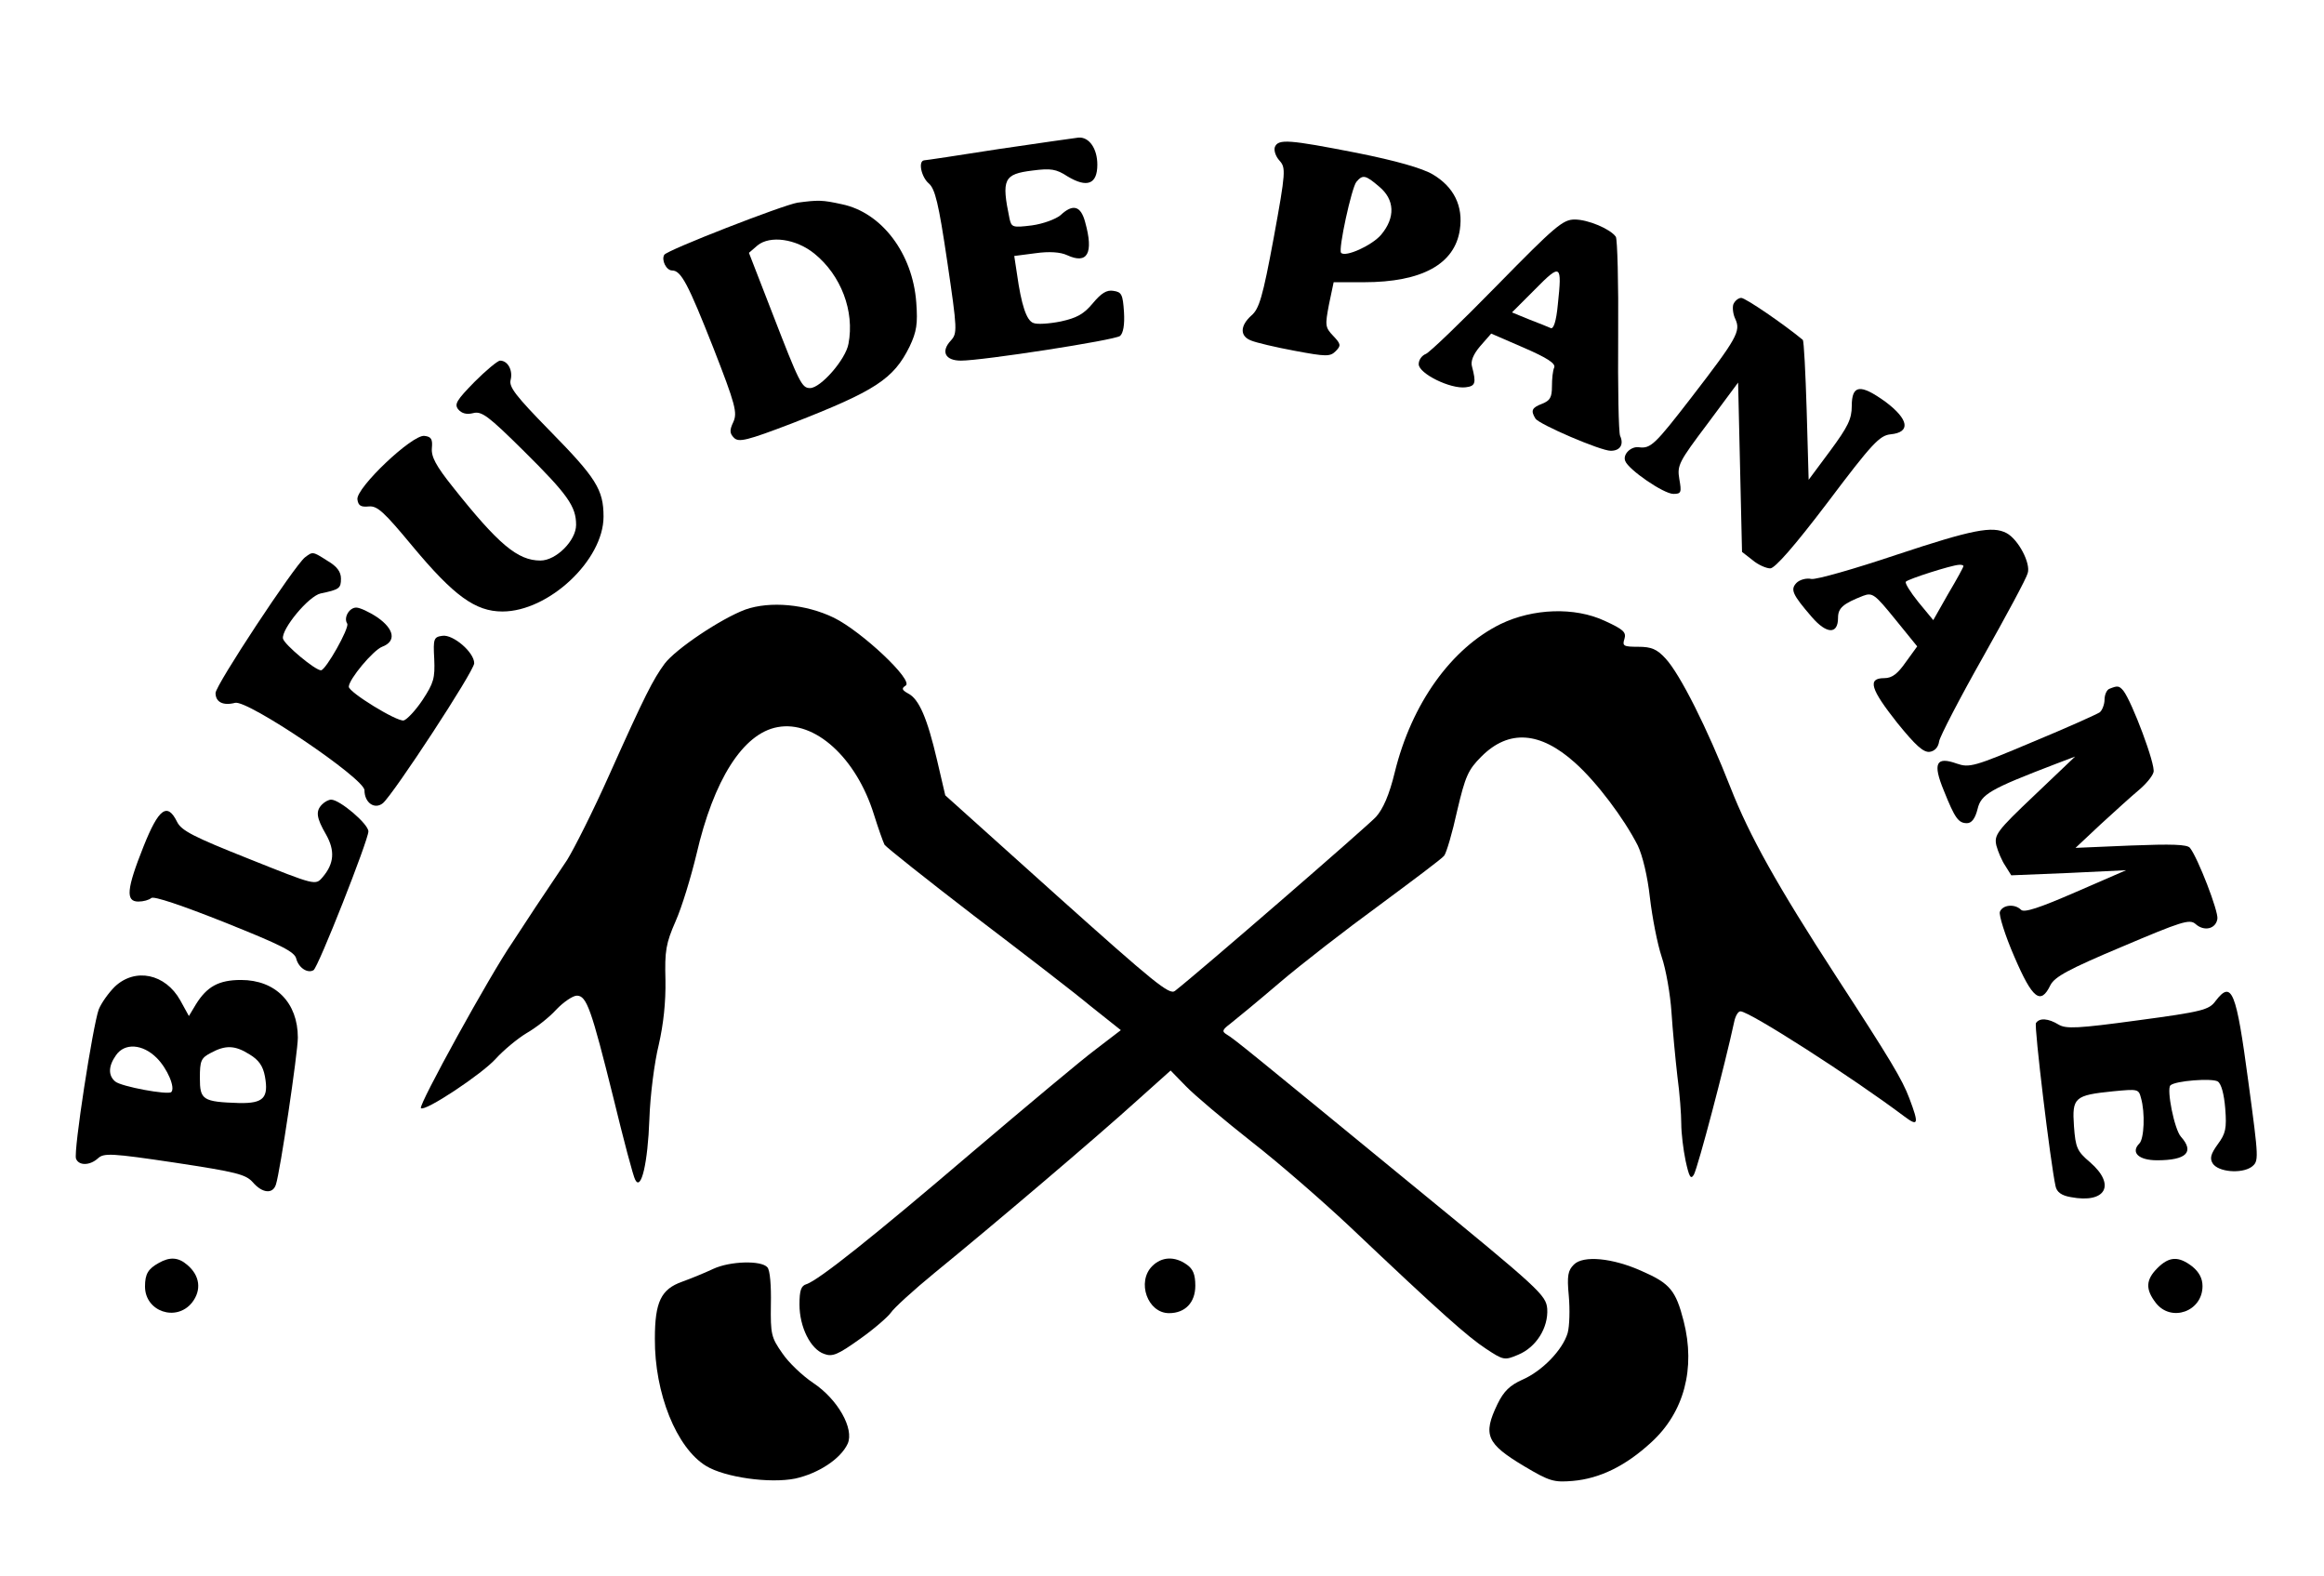 <?xml version="1.0" standalone="no"?>
<!DOCTYPE svg PUBLIC "-//W3C//DTD SVG 20010904//EN"
 "http://www.w3.org/TR/2001/REC-SVG-20010904/DTD/svg10.dtd">
<svg version="1.0" xmlns="http://www.w3.org/2000/svg"
 width="593pt" height="402pt" viewBox="0 0 593 402"
 preserveAspectRatio="xMidYMid meet">

<g transform="translate(0,402) scale(0.1,-0.1)"
fill="#000000" stroke="none">
<path d="M2550 3640 c-102 -16 -188 -29 -192 -29 -16 -2 -7 -43 12 -59 16 -14
25 -50 47 -199 26 -176 26 -183 9 -202 -26 -28 -14 -51 26 -51 55 0 392 52
406 63 8 7 12 28 10 61 -3 45 -6 51 -27 54 -17 3 -31 -6 -52 -31 -23 -28 -41
-38 -82 -47 -30 -6 -61 -8 -70 -4 -18 6 -31 47 -42 125 l-7 46 54 7 c35 5 64
3 81 -5 52 -24 68 5 46 84 -11 42 -31 48 -63 18 -12 -10 -44 -22 -73 -26 -49
-6 -52 -5 -57 17 -21 101 -15 114 59 123 46 6 60 4 89 -15 50 -30 76 -20 76
30 0 41 -21 71 -48 69 -9 -1 -100 -14 -202 -29z"/>
<path d="M3253 3645 c-3 -9 2 -24 12 -35 16 -18 16 -28 -15 -197 -28 -151 -37
-181 -57 -198 -29 -26 -30 -53 0 -64 12 -5 62 -17 111 -26 80 -15 90 -15 104
-1 14 14 14 18 -6 39 -21 22 -21 27 -11 80 l12 57 77 0 c148 0 232 46 245 134
9 60 -15 109 -69 141 -27 16 -94 35 -194 55 -174 34 -200 36 -209 15z m266
-101 c40 -33 42 -79 5 -123 -23 -27 -91 -58 -102 -46 -8 7 27 167 39 181 16
19 23 18 58 -12z"/>
<path d="M2035 3503 c-37 -6 -333 -121 -340 -133 -8 -13 5 -40 20 -40 23 0 41
-35 105 -197 57 -146 62 -166 51 -190 -10 -21 -9 -29 2 -40 12 -12 33 -7 148
37 213 83 259 113 300 196 18 38 21 58 17 112 -9 125 -88 230 -190 251 -50 11
-60 11 -113 4z m43 -130 c68 -55 103 -147 87 -230 -7 -40 -71 -113 -98 -113
-21 0 -27 12 -97 193 l-59 152 22 19 c32 26 98 17 145 -21z"/>
<path d="M3820 3292 c-91 -93 -173 -172 -182 -175 -10 -4 -18 -15 -18 -26 0
-24 81 -64 120 -59 25 3 27 11 16 53 -4 13 3 31 21 52 l28 32 83 -36 c60 -26
81 -40 78 -50 -4 -8 -6 -30 -6 -49 0 -28 -5 -36 -25 -44 -26 -10 -30 -17 -17
-38 10 -15 166 -82 192 -82 24 0 34 16 24 38 -4 9 -6 125 -5 257 1 132 -2 245
-6 251 -14 20 -71 44 -105 44 -30 0 -50 -17 -198 -168z m155 -49 c-4 -43 -11
-63 -18 -60 -7 3 -31 13 -55 22 l-44 18 59 59 c66 67 69 64 58 -39z"/>
<path d="M4423 3244 c-3 -8 -1 -26 5 -38 14 -31 5 -48 -113 -201 -92 -119
-103 -130 -133 -126 -20 3 -42 -18 -35 -35 8 -22 98 -84 123 -84 20 0 21 4 15
38 -6 35 -1 44 72 141 l78 105 5 -216 5 -216 27 -21 c14 -12 35 -21 45 -21 12
0 62 57 147 169 113 150 132 170 160 173 52 5 47 38 -13 83 -64 46 -86 44 -86
-11 0 -33 -10 -53 -55 -114 l-55 -74 -5 176 c-3 97 -7 178 -10 181 -47 39
-146 107 -157 107 -7 0 -16 -7 -20 -16z"/>
<path d="M1211 3046 c-46 -47 -52 -57 -42 -70 9 -11 22 -14 38 -10 22 6 39 -7
130 -97 112 -111 133 -141 133 -188 0 -40 -51 -91 -91 -91 -58 0 -107 41 -223
187 -44 55 -56 78 -54 100 2 22 -1 29 -19 31 -31 4 -175 -133 -171 -162 2 -16
9 -20 29 -18 22 2 39 -14 112 -102 105 -126 160 -166 229 -166 118 0 258 131
258 242 0 69 -19 99 -138 220 -86 88 -104 111 -99 129 6 24 -7 49 -27 49 -6 0
-36 -25 -65 -54z"/>
<path d="M4840 2605 c-107 -36 -205 -64 -218 -62 -13 3 -30 -2 -38 -10 -16
-17 -11 -29 39 -87 38 -44 67 -45 67 -2 0 25 13 36 64 56 24 9 30 4 82 -60
l56 -69 -29 -40 c-21 -30 -35 -41 -55 -41 -44 0 -35 -28 33 -114 47 -58 67
-76 83 -74 13 2 22 12 24 27 2 12 52 109 112 215 59 105 111 201 114 214 8 25
-24 86 -54 102 -36 19 -87 9 -280 -55z m170 -29 c0 -3 -17 -34 -39 -71 l-38
-67 -38 46 c-21 26 -35 49 -32 52 6 7 116 42 135 43 6 1 12 -1 12 -3z"/>
<path d="M778 2598 c-28 -23 -228 -326 -228 -346 0 -23 19 -33 50 -25 32 8
330 -193 330 -223 0 -32 26 -50 47 -33 27 23 233 337 233 357 0 28 -54 74 -81
70 -22 -3 -24 -7 -21 -59 2 -49 -1 -61 -30 -105 -18 -27 -40 -50 -48 -52 -18
-3 -140 72 -140 86 0 19 62 93 85 102 37 14 31 45 -12 75 -21 14 -45 25 -54
25 -18 0 -33 -26 -23 -41 6 -11 -55 -119 -67 -119 -15 0 -94 66 -97 81 -4 24
65 108 96 115 48 10 52 13 52 38 0 17 -10 31 -34 45 -39 25 -38 24 -58 9z"/>
<path d="M1902 2465 c-62 -23 -177 -100 -206 -138 -30 -41 -50 -80 -141 -283
-41 -92 -90 -189 -108 -218 -19 -28 -55 -82 -81 -121 -25 -38 -52 -79 -59 -90
-56 -81 -240 -415 -233 -422 10 -10 156 87 191 126 20 22 55 51 78 65 23 13
58 40 76 60 19 20 43 36 53 36 25 0 37 -35 93 -260 26 -107 51 -202 56 -210
15 -29 32 43 36 155 2 61 13 146 24 190 12 53 18 108 17 165 -2 74 1 93 26
150 16 36 39 112 53 170 44 191 119 309 207 325 95 18 201 -78 246 -223 11
-35 23 -69 27 -77 5 -7 107 -88 228 -181 121 -92 255 -195 297 -230 l78 -62
-64 -49 c-35 -26 -177 -145 -316 -263 -253 -216 -390 -325 -422 -336 -14 -4
-18 -16 -18 -52 0 -57 28 -114 63 -126 21 -8 35 -2 91 38 37 26 72 57 79 67 7
11 57 57 112 102 151 123 419 351 516 439 l86 77 39 -40 c21 -22 97 -86 168
-142 72 -56 184 -154 251 -217 231 -219 301 -281 347 -311 44 -29 47 -30 82
-15 46 19 77 69 74 117 -3 35 -18 49 -337 310 -422 346 -462 379 -481 390 -13
8 -11 12 10 28 14 11 70 57 125 104 55 47 170 136 255 198 85 63 160 119 165
126 6 8 21 59 33 114 21 89 28 105 62 139 70 70 150 64 239 -16 55 -49 125
-142 160 -211 12 -25 25 -78 31 -133 6 -51 19 -118 30 -151 11 -32 22 -96 25
-141 3 -46 10 -119 15 -163 6 -44 10 -98 10 -122 0 -23 5 -65 11 -94 9 -41 13
-49 21 -36 11 20 80 283 103 390 3 15 10 27 16 27 23 0 285 -168 418 -268 36
-27 38 -20 13 46 -18 48 -48 98 -186 310 -152 234 -222 360 -270 482 -60 153
-129 290 -166 330 -22 24 -36 30 -70 30 -37 0 -41 2 -35 20 5 17 -2 24 -50 46
-77 36 -183 32 -266 -8 -126 -62 -227 -203 -270 -378 -14 -58 -30 -94 -48
-114 -21 -23 -449 -394 -513 -444 -14 -11 -53 21 -301 243 l-285 256 -21 90
c-25 107 -46 156 -74 170 -16 9 -17 13 -6 20 21 13 -112 138 -183 173 -72 35
-163 43 -226 21z"/>
<path d="M5383 2263 c-7 -2 -13 -15 -13 -28 0 -12 -6 -27 -12 -32 -7 -5 -85
-40 -172 -76 -149 -63 -161 -66 -193 -55 -53 19 -62 1 -33 -69 28 -70 37 -83
59 -83 12 0 21 12 27 36 9 38 32 51 199 115 l50 19 -104 -99 c-96 -91 -103
-101 -97 -128 4 -15 14 -39 23 -52 l15 -24 147 6 146 7 -129 -56 c-92 -40
-131 -53 -139 -45 -16 16 -47 13 -54 -5 -3 -8 13 -60 37 -115 46 -107 67 -124
92 -72 11 21 45 40 183 98 151 64 172 71 187 58 22 -20 52 -13 56 13 3 19 -50
156 -70 181 -7 9 -47 10 -151 6 l-141 -6 64 60 c36 33 79 72 97 87 18 15 35
35 38 46 6 18 -55 180 -77 208 -11 13 -15 13 -35 5z"/>
<path d="M822 1968 c-17 -17 -15 -34 10 -77 23 -41 21 -74 -9 -109 -18 -21
-18 -21 -188 47 -141 56 -172 72 -183 94 -25 51 -47 35 -86 -63 -43 -108 -46
-140 -13 -140 13 0 27 4 33 9 5 6 79 -19 187 -62 145 -58 179 -75 183 -93 6
-23 29 -38 44 -29 12 7 140 332 140 354 0 19 -73 81 -95 81 -6 0 -16 -5 -23
-12z"/>
<path d="M293 1503 c-16 -16 -34 -41 -41 -58 -15 -41 -65 -363 -58 -381 7 -18
35 -18 56 1 15 14 35 13 196 -11 158 -24 181 -30 199 -50 24 -28 51 -31 59 -6
11 33 56 337 56 375 0 89 -57 147 -145 147 -57 0 -87 -17 -115 -62 l-18 -30
-22 40 c-38 68 -115 84 -167 35z m107 -182 c27 -27 48 -76 37 -87 -8 -8 -128
14 -143 27 -18 15 -18 39 2 67 22 32 68 29 104 -7z m237 9 c23 -14 34 -29 39
-56 10 -55 -4 -69 -65 -68 -94 3 -101 8 -101 64 0 44 3 51 28 64 37 20 61 20
99 -4z"/>
<path d="M5653 1466 c-16 -22 -33 -27 -198 -49 -154 -21 -183 -22 -202 -11
-26 16 -49 18 -58 4 -5 -8 37 -357 50 -416 3 -15 15 -24 39 -28 89 -17 116 31
49 89 -33 28 -37 37 -41 92 -5 73 1 79 100 89 63 6 65 6 71 -17 11 -38 8 -104
-4 -116 -23 -23 -2 -43 45 -43 75 0 96 21 61 60 -17 19 -37 121 -27 131 12 12
107 19 121 10 9 -6 16 -32 19 -69 4 -51 1 -64 -19 -91 -18 -25 -21 -36 -13
-49 14 -22 73 -27 99 -9 19 15 19 17 -8 217 -31 232 -42 261 -84 206z"/>
<path d="M405 798 c-27 -15 -35 -28 -35 -60 0 -64 80 -91 120 -41 25 32 20 69
-12 96 -23 20 -45 21 -73 5z"/>
<path d="M2940 790 c-40 -40 -12 -120 43 -120 41 0 67 27 67 70 0 29 -6 43
-22 54 -31 22 -64 20 -88 -4z"/>
<path d="M4016 794 c-15 -15 -18 -28 -13 -80 3 -34 2 -77 -3 -95 -13 -43 -65
-97 -116 -119 -31 -14 -47 -29 -63 -62 -38 -79 -28 -101 69 -159 64 -38 75
-41 123 -37 69 6 135 38 201 99 83 76 113 188 82 309 -20 78 -35 96 -106 127
-75 34 -150 41 -174 17z"/>
<path d="M5505 785 c-30 -30 -31 -54 -4 -89 39 -50 119 -22 119 43 0 20 -9 36
-26 50 -35 27 -59 26 -89 -4z"/>
<path d="M1820 783 c-19 -9 -55 -24 -80 -33 -53 -19 -69 -51 -69 -145 -1 -139
55 -279 131 -325 48 -29 162 -45 227 -32 59 13 116 50 134 89 17 38 -25 113
-88 155 -27 18 -63 52 -79 76 -28 40 -30 48 -29 124 1 47 -2 88 -9 95 -15 18
-95 16 -138 -4z"/>
</g>
</svg>
